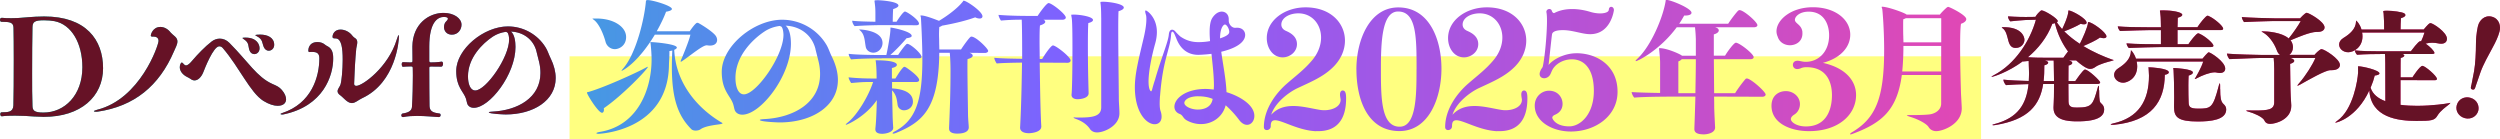 <svg id="_レイヤー_2" data-name="レイヤー 2" xmlns="http://www.w3.org/2000/svg" viewBox="0 0 680.15 37.85"><defs><linearGradient id="_新規グラデーションスウォッチ_3" data-name="新規グラデーションスウォッチ 3" x1="0" y1="18.28" x2="680.15" y2="18.28" gradientUnits="userSpaceOnUse"><stop offset="0" stop-color="#00ddc1"/><stop offset=".43" stop-color="#8060ff"/><stop offset=".9" stop-color="#ff409d"/></linearGradient><style>.cls-1,.cls-2{fill:url(#_新規グラデーションスウォッチ_3);stroke-width:0}.cls-2{fill:#661226}</style></defs><g id="obj"><path fill="#ffff80" stroke-width="0" d="M154.95 15.32h384.02v22.53H154.95z"/><path class="cls-1" d="M11.63 31.78c-1.36 0-3.2-.14-4.73-.24-.75-.03-1.77-.07-2.82-.07-1.29 0-2.62.03-3.57.17H.48c-.27 0-.41-.31-.41-.58s.1-.51.37-.51c1.67-.03 3.13.03 3.2-1.87.07-2.24.1-7.62.1-12.52 0-3.54-.03-6.87-.07-8.6-.03-1.43-.88-1.63-3.3-1.63-.24 0-.37-.27-.37-.54s.14-.54.48-.54h.07c.51.07 1.56.1 2.52.1 1.16 0 2.08-.03 4.63-.27 1.29-.1 2.75-.2 4.32-.2 11.36 0 16.02 6.33 16.02 14.08s-6.12 13.23-16.05 13.23h-.34zm10.78-13.5c0-6.43-2.89-11.6-7.58-12.52-.68-.14-1.8-.24-2.86-.24-2.62 0-3.09.48-3.13 1.87-.07 2.92-.1 7.89-.1 12.55 0 3.4 0 6.67.1 8.88.03 1.22.44 1.8 2.99 1.8 5.78 0 10.58-4.76 10.58-12.28v-.07zm19.15-8.3c-.41 0-.54-.14-.54-.34s.51-2.31 2.62-2.31c.95 0 2.01.48 2.82 1.56.2.24.82.75 1.16 1.05.48.44.65.88.65 1.33 0 .82-.51 1.7-.92 2.65-4.05 9.49-10.85 15-20.78 16.46-.17.03-.34.03-.48.03-.31 0-.54-.07-.54-.14 0-.1.24-.24.88-.41 11.7-2.92 16.7-17.52 16.7-18.74 0-.99-.85-1.16-1.33-1.16h-.24zm34.02 18.81c-1.05 0-2.42-.41-3.95-1.36-3.54-2.24-6.53-9.12-10.99-14.32-.27-.34-.61-.51-.99-.51-1.6 0-3.95 6.05-4.35 7.07-.44 1.12-1.33 2.21-2.38 2.21-.34 0-.75-.14-1.12-.44-.24-.17-.58-.34-.85-.48-1.26-.61-2.04-1.63-2.04-2.69 0-.71.34-1.26.54-1.26.17 0 .34.2.65.54.14.17.31.24.51.24.51 0 1.12-.61 1.77-1.39 1.33-1.56 3.4-3.74 5.24-5.14.65-.48 1.39-.75 2.18-.75.92 0 1.84.37 2.62 1.16 5.2 5.24 7.45 9.25 11.67 11.16 1.26.54 1.9.85 2.58 1.63.82.95 1.16 1.84 1.16 2.55 0 1.09-.85 1.77-2.25 1.77zm-7.72-15.13c-.41-1.16 0-2.01-1.53-2.99-.24-.17-.37-.27-.37-.34 0-.1.82-.1.85-.1 3.06 0 3.81 1.87 3.81 2.89s-.71 1.6-1.43 1.6c-.54 0-1.09-.34-1.33-1.05zm3.91-.85c-.51-1.19-.24-2.11-1.9-2.96-.27-.14-.41-.24-.41-.27 0-.14.82-.17 1.33-.17 2.01 0 3.81.82 3.81 2.79 0 .99-.75 1.6-1.5 1.6-.51 0-1.02-.31-1.33-.99z"/><path class="cls-1" d="M84.6 14.13c-.14 0-.24.03-.34.03-.24 0-.38-.07-.38-.41 0-.17.03-2.31 2.52-2.31.71 0 1.46.24 1.94.65.37.31.51.34.92.58 1.39.78 1.39 2.48 1.39 3.3 0 4.49-2.58 12.92-13.6 15.17-.1.03-.2.03-.27.03-.24 0-.44-.07-.44-.14 0-.1.1-.17.41-.27 8.03-2.62 10.13-9.86 10.13-14.9 0-1.33-.65-1.73-1.94-1.73h-.34zm23.87-4.59s.07.14.07.37c0 1.16-.82 12.52-10 16.8-1.19.58-1.9 1.33-2.79 1.33-.41 0-.85-.14-1.39-.54-.48-.34-1.26-1.19-1.77-1.56-.54-.37-.75-.75-.75-1.12 0-.61.58-1.19.78-1.77.31-.92.61-4.05.61-6.84 0-3.13-.34-5.65-1.84-5.75-.61-.03-.92 0-.92-.44 0-.75.58-1.97 2.18-1.97 1.12 0 2.38.58 3.16 1.6.07.14.58.61.68.65.58.31.71.75.71 1.22 0 .54-.2 1.16-.27 1.67-.27 2.58-.51 6.8-.58 9.66 0 .31.24.51.58.51 1.74 0 8.74-5.14 10.99-12.55.27-.82.44-1.26.54-1.26zm10.89 22.31c-1.36-.07-3.64-.31-5.92-.31-1.29 0-2.58.07-3.71.31h-.1c-.31 0-.44-.24-.44-.48 0-.2.14-.44.31-.48 1.6-.24 2.52-.71 2.58-1.84.17-2.69.24-6.05.24-8.5 0-.82 0-1.56-.03-2.11 0-.27-.2-.37-.48-.37-.68 0-1.97.07-2.14.1-.34.07-.38-.65-.38-.68 0-.27.1-.58.34-.58h.03c.17 0 1.87.07 2.01.07h.14c.27 0 .41-.17.41-.31v-.68c0-1.05-.03-2.69-.03-3.3.07-6.22 4.52-9.18 8.47-9.18 2.92 0 4.9 1.53 4.9 3.2 0 1.33-.95 2.72-2.62 2.72-1.43 0-2.14-1.02-2.14-2.07 0-.61.2-1.19.61-1.56.27-.24.44-.51.44-.71 0-.14-.07-.48-1.05-.48-1.67 0-4.01 1.29-4.01 8.09v3.91c.03.17.07.37.41.37.14 0 .58-.03 1.19-.03.71-.03 1.5-.14 1.63-.17.48-.1.51.41.51.58 0 .37-.17.78-.48.78h-.03c-.2-.03-2.18-.03-2.72-.03-.34 0-.51 0-.51.37.03 2.28 0 8.4.07 10.44.07 1.6 1.39 1.77 2.75 1.97.17.03.27.2.27.41 0 .27-.17.54-.48.54h-.03zM145.96 14c-.88-3.47-3.84-5.31-6.94-5.41.99.82 1.22 2.75 1.22 4.18 0 7.55-7.07 16.56-11.33 16.56-.68 0-1.26-.24-1.63-.78-.27-.44-.27-.95-.51-1.7-.65-1.97-2.65-3.1-2.65-7.52 0-5.95 7.48-12.14 14.08-12.14 4.25 0 8.09 2.24 10.2 5.65.61.95.88 1.97 1.39 2.99.95 1.94 1.39 3.78 1.39 5.41 0 6.09-6.02 9.9-13.6 9.9-.54 0-4.59-.17-4.59-.58 0-.1.38-.17 1.05-.2 6.77-.34 12.99-3.74 12.99-10.51 0-.95-.1-1.94-.37-3.03l-.71-2.82zm-8.33-5.34c-1.26.17-2.45.58-3.54 1.29-2.92 1.94-6.77 5.82-6.77 10.82 0 2.11.65 3.84 1.97 3.84 2.89 0 9.22-8.95 9.22-13.88 0-.37-.1-1.8-.61-1.97l-.27-.1zm38.62 9.56c0 .48-6.71 7.62-11.99 11.23.04.12.04.24.04.4 0 .44-.16.83-.52.83-.99 0-4.09-4.96-4.09-5.48 0-.16.28-.12.75-.28 4.68-1.43 12.34-5 14.33-6.03.87-.44 1.31-.71 1.43-.71h.04v.04zM162.32 5.04c4.6 0 8.02 2.22 8.02 5.04 0 2.26-1.79 3.29-3.09 3.29-1.11 0-2.18-.79-2.5-1.98-.48-1.83-1.71-4.96-3.25-6.03-.2-.16-.32-.24-.32-.28 0 0 0-.04.6-.04h.56zm19.8 9.45c0 1.19-.08 1.9-.12 3.02-.12 18.18-19.01 18.89-19.09 18.89-.44 0-.64-.04-.64-.16s.32-.24.95-.36c10.48-1.71 14.05-11.87 14.05-19.69 0-1.43-.12-2.86-.24-4.05-.04-.4-.08-.56-.08-.63 0-.04 0-.08.08-.08s.24.04.52.04 6.59.48 6.59 1.47c0 .24-.32.44-.71.63.4 8.69 5.87 15.52 12.62 19.61.28.16.52.28.52.36s-.16.16-.6.24c-.83.16-3.93.4-5.32 1.35-.36.28-.87.4-1.39.4-.48 0-.95-.12-1.27-.48-3.37-3.45-5.2-7.9-5.2-16.79 0-1.39.04-2.9.12-4.52-.28.08-.56.12-.79.16v.6zm10.08-2.15c-1.11 0-4.64 2.98-6.51 4.21-.2.16-.36.24-.44.24-.04 0-.08-.04-.08-.12 0-.04.04-.16.08-.28.44-.99 2.26-5.36 2.58-6.95h-9.68c-4.84 8.02-8.97 9.84-9.01 9.84s-.04-.04-.04-.04c0-.04.12-.24.4-.56 3.65-4.17 5.87-13.85 6.23-18.34q0-.32.48-.32c1.35 0 6.59 1.55 6.59 2.42 0 .28-.44.56-1.59.75-.48 1.31-1.35 3.21-2.54 5.32h8.97c.24-.36 1.59-2.3 2.02-2.3.12 0 .24 0 .32.04 1.19.63 3.85 2.34 4.68 3.41.28.36.44.79.44 1.23 0 .75-.56 1.51-1.94 1.51-.28 0-.56-.04-.87-.08h-.08zm29.65.96c-1.03-4.05-4.48-6.19-8.1-6.31 1.15.95 1.43 3.21 1.43 4.88 0 8.81-8.26 19.33-13.22 19.33-.79 0-1.47-.28-1.9-.91-.32-.52-.32-1.11-.6-1.98-.75-2.3-3.1-3.61-3.1-8.77 0-6.95 8.73-14.17 16.43-14.17 4.96 0 9.45 2.62 11.91 6.59.71 1.11 1.03 2.3 1.63 3.49 1.11 2.26 1.63 4.41 1.63 6.31 0 7.1-7.02 11.55-15.88 11.55-.64 0-5.36-.2-5.36-.67 0-.12.44-.2 1.23-.24 7.9-.4 15.16-4.37 15.16-12.26 0-1.11-.12-2.26-.44-3.53l-.83-3.29zm-9.73-6.24c-1.47.2-2.86.67-4.13 1.51-3.41 2.26-7.9 6.79-7.9 12.62 0 2.46.75 4.48 2.3 4.48 3.37 0 10.76-10.44 10.76-16.19 0-.44-.12-2.1-.71-2.3l-.32-.12zM243 34.81c0 1.03-1.63 1.55-2.94 1.59-1.15 0-1.91-.32-1.91-1.23v-.12c.16-1.51.28-3.21.4-7.82-3.02 4.48-8.06 6.71-8.37 6.71q-.08 0-.08-.04c0-.08.16-.28.48-.52 2.7-2.1 5.83-7.5 6.95-11.07h-.99c-1.71 0-2.26.04-4.96.28-.24-.32-.71-1.15-.71-1.55 2.46.28 5.32.32 6.27.32h1.35c0-1.27-.04-3.77-.28-4.96 4.33 0 5.79.6 5.79 1.23 0 .32-.36.67-1.35.87v2.86h.95c.63-1.03 1.47-2.38 2.14-3.02.08-.08.2-.16.32-.16s.28.08.48.2c.16.08 3.53 2.38 3.53 3.41 0 .4-.48.52-.79.52h-6.59v1.75h.12c1.75.12 5.56.6 5.56 3.61 0 1.43-1.19 2.34-2.46 2.34-.75 0-1.59-.56-1.71-1.47-.2-1.47-.32-2.7-1.51-3.97l.16 7.34c.04.91.08 1.83.16 2.82v.08zm-3.14-18.93c-1.63 0-5.79.04-8.29.28-.24-.24-.67-.99-.67-1.51 2.3.28 7.14.32 8.85.32h1.39c.36-1.59 1.07-5.44 1.11-6.91 0-.52 0-.56.08-.56.36 0 5.71 1.03 5.71 2.26 0 .28-.4.52-1.39.63-.87 1.03-2.86 3.25-4.44 4.56h2.14c.64-.99 1.63-2.34 2.26-2.94.08-.04.16-.08.24-.08.83 0 3.85 2.62 3.85 3.53 0 .36-.44.4-.67.4h-10.16zm.48-9.05c-1.59 0-5.28.08-7.82.28-.24-.2-.67-.91-.67-1.47 1.63.2 4.33.24 6.31.28V3.54c0-.99-.04-1.67-.16-2.58-.04-.36-.08-.56-.08-.67 0-.24.16-.2.91-.24.04 0 5.6.24 5.6 1.47 0 .28-.4.64-1.43.95-.08.71-.12 2.74-.12 3.45h1.03c.08-.12 1.75-2.78 2.3-2.78.48 0 3.81 2.22 3.81 3.29 0 .4-.48.44-.71.44l-8.97-.04zm-6.55 1.19c.79 0 6.31.36 6.31 3.69 0 1.39-1.11 2.62-2.5 2.62-.95 0-1.87-.6-2.06-1.55-.32-1.59-.24-3.41-1.59-4.52-.12-.12-.2-.2-.2-.24h.04zm24.41 26.87c.24-5.72.4-10.04.4-15.64 0-.6 0-2.62-.2-4.88h-2.86c-.16 15.2-4.52 18.81-11.75 21.79-.36.12-.59.2-.75.2-.12 0-.2-.04-.2-.12s.2-.28.56-.48c5.83-3.06 7.54-8.53 7.54-19.73 0-4.29-.36-10.95-.4-11.27-.04-.24-.12-.36-.12-.48 0-.04.04-.08.16-.08 1.23 0 4.25 1.23 4.88 1.47 1.75-1.03 4.76-3.1 6.43-5.16.16-.16.12-.32.28-.32.79 0 5.12 2.94 5.12 4.25 0 .36-.28.6-.75.6-.36 0-.75-.08-1.23-.32-2.62.95-5.87 1.71-9.01 2.26-.2.16-.48.28-.75.36-.04.44-.08 1.27-.08 2.14 0 .63.04 1.27.04 1.79 0 .75.04 1.47.04 2.18h5.91c.79-1.23 2.1-3.02 2.54-3.37.08-.08.16-.12.28-.12 1.27 0 4.56 3.29 4.56 3.89 0 .4-.6.56-.87.56l-4.21-.04c.63.2.87.48.87.79s-.4.67-1.39.91c-.04.32-.04 1.11-.04 2.18 0 3.41.12 9.68.16 13.06.04 1.47.16 2.3.2 3.33 0 .48-.2 1.71-3.17 1.71-1.07 0-2.18-.28-2.18-1.35v-.12zm25.08-.4c0 1.43-2.54 1.75-3.37 1.75-1.23 0-2.38-.4-2.38-1.51v-.04c.36-6.51.48-14.88.52-17.66-2.22.04-5.24.08-6.87.24-.24-.28-.67-1.11-.67-1.55 1.9.2 5.2.24 7.58.28 0-7.54-.08-9.72-.12-10.64-1.59 0-3.49.04-5.64.24-.24-.28-.67-1.15-.67-1.55 3.21.28 7.58.28 7.58.28h3.06c.71-1.11 2.46-3.49 2.98-3.49.87 0 4.68 3.02 4.68 3.93 0 .44-.56.6-.83.6h-5.28l.12.04c.24.12.4.32.4.52 0 .32-.4.67-1.43.99-.08.48-.12 2.1-.12 4.45 0 1.39.04 2.94.04 4.68h.67c.79-1.35 2.42-3.69 2.94-3.69.79 0 4.8 3.14 4.8 4.09 0 .48-.52.63-.79.63l-7.62-.04c.04 2.34.16 13.3.44 17.38v.08zm8.25-8.81c.12-.95.24-5.52.24-12.62 0-6.47-.12-7.62-.2-8.18-.08-.44-.12-.67-.12-.79 0-.16.12-.08.67-.12 1.75 0 5.24.56 5.24 1.47 0 .28-.32.6-1.27.83-.08.79-.12 3.17-.12 6.07 0 3.21.04 7.02.12 9.96.04 1.71.08 2.86.08 3.06 0 1.35-2.14 1.63-3.02 1.63-.95 0-1.63-.4-1.63-1.19v-.12zm8.06-20.88c0-1.23-.04-2.9-.16-3.77-.04-.16-.04-.28-.04-.36 0-.2.12-.16.63-.2 1.87 0 5.72.6 5.72 1.59 0 .32-.36.67-1.43.99-.04.48-.08 2.22-.08 4.56 0 6.55.16 17.82.16 19.29 0 1.11.16 2.54.16 3.93 0 3.41-4.17 5.2-6.07 5.2-.79 0-1.51-.28-1.98-.99-.87-1.27-2.26-2.14-3.73-2.66-.52-.2-.71-.32-.71-.36s.08-.08.28-.08c.12 0 .28.04.48.04h.75c3.57 0 6.03-.28 6.03-2.78V4.8zm36.51 2.78c.16-.04.32-.04.44-.04 1.39 0 2.22.87 2.22 1.98 0 .87-.56 3.14-6.51 4.56.48 3.49 1.31 7.62 1.43 10.99 3.29.99 7.58 3.33 7.58 6.47 0 1.35-.87 2.42-1.98 2.42-.71 0-1.47-.4-2.18-1.35-.99-1.35-2.34-2.82-3.65-3.97-.79 3.14-3.57 5.12-6.71 5.12-1.31 0-2.66-.32-3.97-1.07-.99-.6-.91-1.35-1.87-1.71-.87-.32-1.39-1.07-1.39-1.94 0-2.26 3.1-4.84 8.45-4.84.75 0 1.51.08 2.26.16 0-.36.04-.71.04-1.11 0-2.66-.36-5.71-.67-8.61-1.79.24-3.49.28-3.57.28-3.14 0-5.08-1.9-6.07-4.68l-.08-.16c-.28-.71-.59-1.47-.91-1.47-.16 0-.32.2-.36.87-.24 3.93-2.22 6.63-2.98 16.43 0 .12-.04.2-.04.28-.04.67-.08 1.35-.08 1.94 0 .87.08 1.63.24 2.06.2.56.28 1.07.28 1.55 0 1.31-.79 2.06-1.87 2.06-2.26 0-5.4-3.21-5.4-10.08 0-3.69 1.03-7.58 2.38-13.33.59-2.5.75-4.13.75-5.16 0-.6-.04-.99-.12-1.19-.12-.44-.2-.71-.2-.91 0-.16.04-.28.16-.28.32 0 3.02 1.83 3.02 5.87 0 .99-.16 2.1-.52 3.33-.95 3.41-1.75 7.5-1.75 10.12 0 1.94.44 2.66.71 2.66.08 0 .16-.16.24-.4.24-.91.48-1.75.79-2.66 1.67-5.91 3.57-10.24 3.77-12.3.08-1.03.48-1.39.91-1.39.32 0 .63.2.87.48.28.32.87.95 1.39 1.39 1.15.79 2.7 1.51 4.84 1.51h.16c.95 0 1.98-.08 3.06-.28-.08-.87-.12-1.71-.12-2.46 0-1.67.2-2.98.71-3.81.79-1.23 1.75-1.75 2.58-1.75 1.07 0 1.91.79 1.91 2.06v.4c0 1.03.87 1.94 1.67 1.94h.12zm-10.04 18.61c-3.06 0-3.85 1.27-3.85 1.79 0 .99 1.95 1.83 3.65 1.83.83 0 3.65-.16 4.05-2.9-1.07-.48-2.5-.71-3.85-.71zm8.37-17.54c0-.79-.67-1.98-1.19-1.98-.28 0-1.31.75-1.31 3.77 2.42-.79 2.5-1.43 2.5-1.79zm23.54 27.05c-4.89-.26-9.1-2.98-11.06-2.98-.77 0-1.19.38-1.19 1.53v.08c0 .68-.55 1.06-1.06 1.06-.43 0-.81-.25-.81-.81 0-4.85 3.23-9.19 6.25-11.82 2.59-2.25 4.8-3.87 6.93-6.42 1.66-2 2.38-4.17 2.38-6.12 0-3.66-2.51-6.59-6.17-6.59-2.47 0-4.64 1.23-4.64 3.06 0 .68.38 1.32 1.23 1.7 1.06.47 3.02 1.4 3.02 3.61s-2.04 3.61-3.87 3.61c-2.64 0-4.34-2.47-4.34-5.23 0-4.89 4.93-8.38 10.55-8.38 6.85 0 10.72 4.29 10.72 9.06 0 2.59-1.15 5.32-3.57 7.53-2.47 2.3-5.4 3.57-9.27 5.36-2.38 1.11-6.17 3.91-7.23 7.27 1.66-1.83 3.79-2.38 6-2.38 2.38 0 4.85.64 7.06 1.02.47.08.89.13 1.36.13 2.38 0 4.47-1.06 4.47-2.81 0-.21-.04-.38-.08-.6-.04-.26-.09-.6-.09-.98.04-.68.38-.98.72-.98.85 0 .94 1.06.94 2.17 0 5.83-2.59 8.89-7.57 8.89h-.68zm11.05-16.8c0-8.04 3.61-16.88 11.4-16.88 8.46 0 11.74 8.72 11.74 16.67s-3.44 16.97-11.44 16.97c-8.76 0-11.69-8.76-11.69-16.76zm16.37-.04c0-8.59 0-15.73-5.02-15.73-4.42 0-4.68 8.34-4.68 15.73 0 7.87.08 15.61 5.1 15.61 4.51 0 4.59-8.42 4.59-15.61zm21.9 16.84c-4.89-.26-9.1-2.98-11.06-2.98-.77 0-1.19.38-1.19 1.53v.08c0 .68-.55 1.06-1.06 1.06-.43 0-.81-.25-.81-.81 0-4.85 3.23-9.19 6.25-11.82 2.59-2.25 4.8-3.87 6.93-6.42 1.66-2 2.38-4.17 2.38-6.12 0-3.66-2.51-6.59-6.17-6.59-2.47 0-4.64 1.23-4.64 3.06 0 .68.38 1.32 1.23 1.7 1.06.47 3.02 1.4 3.02 3.61s-2.04 3.61-3.87 3.61c-2.64 0-4.34-2.47-4.34-5.23 0-4.89 4.93-8.38 10.55-8.38 6.85 0 10.72 4.29 10.72 9.06 0 2.59-1.15 5.32-3.57 7.53-2.47 2.3-5.4 3.57-9.27 5.36-2.38 1.11-6.17 3.91-7.23 7.27 1.66-1.83 3.79-2.38 6-2.38 2.38 0 4.85.64 7.06 1.02.47.08.89.13 1.36.13 2.38 0 4.47-1.06 4.47-2.81 0-.21-.04-.38-.08-.6-.04-.26-.09-.6-.09-.98.04-.68.38-.98.72-.98.85 0 .94 1.06.94 2.17 0 5.83-2.59 8.89-7.57 8.89h-.68zm21.6-21.22c5.36 0 11.18 3.23 11.18 10.5 0 6.59-6.04 10.8-12.71 10.8-5.06 0-9.82-2.72-9.82-7.06 0-2.42 1.91-4.04 3.87-4.04 2.42 0 3.7 1.83 3.7 3.57 0 .81-.26 2.21-2.08 2.98-.38.17-.72.43-.72.81 0 .17.76 2.34 4.63 2.34 3.02 0 6.68-3.27 6.68-9.65s-2.93-8.59-5.95-8.59c-2.42 0-4.08 1.23-4.76 2.04-.64.72-.81 1.4-1.11 2-.34.72-1.06 1.11-1.7 1.11s-1.23-.38-1.23-1.15c0-.34.13-.77.38-1.23.21-.38.43-.51.51-.98.55-2.59 1.11-8.76 1.11-12.29 0-.94-.04-1.7-.13-2.17 0-.08-.04-.17-.04-.21 0-.51.42-.81.81-.81.3 0 .6.17.68.51.08.3.34.6.55.6.04 0 .13 0 .17-.04 1.49-.77 3.19-1.06 4.81-1.06 1.79 0 3.44.34 4.76.72 1.06.34 2.04.47 2.85.47 1.28 0 2.13-.34 2.3-.77.13-.3 0-.55.3-.85a.55.55 0 01.43-.17c.34 0 .72.3.72.89 0 .09-.81 6.55-6.46 6.55-.6 0-1.23-.08-1.91-.21-1.79-.34-3.61-.89-5.49-.89-2.42 0-2.93.68-2.98 1.19-.17 1.15-.72 6.59-.94 8.29 1.45-1.74 4.59-3.19 7.53-3.19h.08zm37.44 11.79c.04 1.31.04 2.42.04 3.1.08 2.3.16 3.73.24 5.32 0 1.19-1.39 1.79-2.98 1.87-1.39 0-2.66-.24-2.66-1.43v-.12c.04-1.39.08-1.71.28-8.73h-4.68c-1.63 0-8.97 0-11.95.28-.2-.16-.71-1.03-.71-1.51 1.79.12 4.92.2 7.74.24v-8.22c0-.91-.12-2.14-.24-3.37-.04-.24-.04-.36-.04-.48 0-.08 0-.12.12-.12 1.87 0 5.12 1.39 5.95 1.94l.16.12h3.77v-4.52c-.04-1.07-.08-1.87-.2-2.94 0-.12 0-.2-.04-.28h-4.96c-4.52 6.15-10.56 9.21-11.11 9.21-.04 0-.08-.04-.08-.08 0-.08.16-.28.56-.64 3.69-3.49 6.87-11.15 7.58-15.44.08-.44.04-.48.12-.48h.28c1.07.04 6.67 2.26 6.67 3.49 0 .4-.52.75-1.75.75h-.24c-.4.71-.83 1.47-1.35 2.22h13.33c.95-1.51 2.54-3.45 2.74-3.57.12-.08.2-.12.36-.12 1.11 0 4.84 3.25 4.84 4.09 0 .4-.52.56-.79.56h-10.75c.28.08.52.2.67.28.24.16.36.36.36.6 0 .36-.36.79-1.35 1.07v5.79h3.06c.67-1.15 2.42-3.53 2.94-3.53.95 0 4.84 3.02 4.84 3.93 0 .44-.55.56-.83.56h-10l.08 9.25h5.71c.91-1.55 2.7-3.77 2.9-3.93.08-.04.2-.08.28-.08 1.07 0 5.12 3.61 5.12 4.37 0 .44-.56.6-.83.6l-13.18-.04zm-5.08-.91c.04-2.78.12-6.31.12-9.25h-3.85c-.2.24-.48.44-.91.6v8.65h4.64zm29.12-16.28c0 2.34-1.91 3.23-3.4 3.23s-2.89-.85-3.32-2.3c-.21-.47-.34-.98-.34-1.49 0-3.06 3.87-6.55 9.91-6.55s10.16 3.32 10.16 7.48c0 3.1-2.34 6.29-7.44 7.65 6.46 1.45 9.02 5.1 9.02 8.76 0 5.32-4.76 9.82-12.8 9.82-5.15 0-10.21-2.21-10.21-6.89 0-2.89 2.08-4 3.91-4 2 0 3.83 1.49 3.83 3.53 0 .72-.25 2.04-1.53 2.85-.55.34-.94.77-.94 1.23 0 .81 1.57 2 4.08 2 7.02 0 7.1-7.14 7.1-8.55 0-2.13-.55-7.57-6.93-7.57-.77 0-1.19.13-1.66.34-1.53.55-2.04-.38-2.04-.98 0-.55.38-1.11 1.23-1.11.17 0 .34 0 .51.04.68.13 1.15.25 1.74.25 3.49 0 6.38-2.72 6.38-7.23 0-2.85-1.32-6.42-5.57-6.42-2.55 0-3.74 1.4-3.74 2.21 0 1.02 1.79 1.28 2.04 3.27v.38zm37.75 11.32h-10.71c-1.27 9.49-5.36 12.98-13.14 15.92-.4.16-.67.24-.83.24-.08 0-.12-.04-.12-.08 0-.08.2-.32.63-.56 6.27-3.77 8.65-9.05 8.65-22.3 0-5.64-.44-10.8-.52-11.19-.08-.24-.16-.44-.16-.52 0-.04.04-.08.16-.08 1.51 0 6.15 1.67 6.63 2.14h9.05c.59-.79 1.71-1.79 1.9-1.94.16-.08.2-.16.36-.16.36 0 4.92 2.22 4.92 3.33 0 .52-.56.99-1.43 1.27-.16.75-.24 3.18-.24 6.07 0 5.12.2 11.67.24 13.02.2 3.49.2 3.73.2 3.93 0 4.25-5.08 6.19-6.95 6.19-.91 0-1.67-.44-2.06-1.11-.59-.95-2.86-2.14-5.12-2.82-.48-.16-.79-.28-.79-.36 0-.04.2-.08.63-.08h.36c.79 0 3.81 0 5.24-.2 1.23-.16 3.06-1.03 3.09-2.9v-7.82zm0-7.9h-10.28c0 2.62-.12 4.88-.32 6.95h10.6V12.5zm0-7.54h-9.64c-.2.12-.44.2-.67.28-.04.36-.04.99-.04 1.71 0 .99 0 2.14.04 2.98 0 .52.04 1.07.04 1.59h10.28V4.97zm42.98 19.58c0 3.03.2 3.27.51 3.54.54.48.85.95.85 1.67 0 1.56-1.12 3.27-7.28 3.27-2.72 0-6.5-.31-6.5-3.64v-.27c.1-1.33.14-3.91.14-6.26h-2.96c-.88 5.75-4.05 9.69-12.92 11.16-.2.03-.41.07-.58.07s-.31-.03-.31-.1c0-.03.17-.14.61-.24 6.33-1.67 8.64-5.37 9.22-10.85-2.04.03-4.59.14-6.12.27-.17-.14-.71-.85-.71-1.5 1.6.2 4.59.31 6.9.37.03-.68.07-1.36.07-2.04s-.03-1.43-.07-2.18c0-.71-.03-.99-.03-1.22-.48.03-.99.07-1.5.14l-.07-.07c-4.15 3.06-8.16 4.25-8.47 4.25-.03 0-.07 0-.07-.03 0-.07.2-.2.65-.44 5.75-2.99 9.83-9.29 11.43-15.07l-2.69.07c-.99.03-3.3.27-4.29.37-.27-.27-.61-.82-.61-1.36 2.28.17 4.46.17 4.86.17s2.58-.03 2.58-.03c.37-.65.99-1.29 1.36-1.6.17-.1.2-.17.31-.17.85 0 4.42 2.21 4.42 2.92 0 .1-.07.24-.24.34.44.65.92 1.26 1.43 1.84.07-.14 1.7-3.4 1.7-5 0-.03.03-.07.1-.07.82 0 4.86 2.18 4.86 3.33 0 .27-.24.44-.71.44-.24 0-.54-.03-.92-.14-.99.61-3.09 1.56-4.46 2.04 1.26 1.26 2.72 2.42 4.25 3.4.65-1.26 2.21-4.66 2.21-5.78 0-.07.03-.14.1-.14 1.02 0 4.93 2.82 4.93 3.91 0 .27-.24.48-.75.48-.27 0-.61-.07-1.02-.17-1.05.78-3.09 1.7-4.52 2.31 2.79 1.7 5.71 2.92 7.72 3.64.27.1.54.14.54.17 0 .07-.17.1-.58.24-.82.2-3.37.88-4.39 1.63-.44.34-.95.54-1.5.54-.99 0-2.82-1.46-3.74-2.31h-1.94l.03.03c.61.17.85.41.85.65 0 .27-.37.58-1.02.71-.03.75-.03 2.45-.03 4.22h1.87c.14-.2 2.14-3.13 2.62-3.13.92 0 4.15 3.06 4.15 3.5 0 .31-.41.41-.65.41h-7.99c0 2.41.03 4.76.03 4.76 0 1.6 1.02 1.67 2.31 1.67 4.12 0 4.35-.75 5.68-5.58.07-.24.14-.34.2-.34s.1.14.1.37v.82zm-22.72-11.5c-.99 0-1.6-.54-1.97-1.9-.34-1.22-.58-2.75-1.56-3.44-.17-.1-.24-.2-.24-.24 0-.07.17-.07.48-.07 4.73 0 5.68 2.41 5.68 3.47 0 .78-.68 2.18-2.38 2.18zm12.99 2.66c.34-.51.85-1.16 1.26-1.7-1.46-1.97-2.79-4.49-3.57-7.69-.2.07-.44.1-.71.17-1.43 3.78-3.91 6.8-6.63 9.08 1.73.14 3.5.14 4.35.14h5.31zm-2.55 6.36c-.03-2.18-.07-4.05-.07-4.39v-.34c0-.2 0-.51-.03-.85v-.03h-2.38l.31.1c.41.14.58.34.58.51 0 .27-.37.54-1.05.71 0 1.5-.03 2.96-.2 4.29h2.86zm15.96 11.9c-.31 0-.54-.03-.54-.1s.17-.17.61-.27c6.97-1.53 9.8-6.19 9.8-13.03 0-.14 0-.17-.1-1.94 0-.14-.07-.2-.07-.24 0-.07.07-.07.37-.07.14 0 5.2.24 5.2 1.36 0 .27-.27.54-1.09.68-.07 7.24-3.54 12.58-13.84 13.6h-.34zm6.53-17.21c.07.41.14.85.14 1.29 0 3.4-2.75 4.46-3.81 4.46-1.39 0-2.48-1.02-2.48-2.14 0-.61.34-1.29 1.16-1.8 1.73-1.09 3.33-2.52 3.4-4.56 0-.2 0-.31.03-.31.1 0 .92.88 1.36 2.28h18.09c.51-.65 1.36-1.56 1.56-1.7.07-.03.14-.03.17-.03.44 0 4.46 2.52 4.46 4.42 0 .65-.41 1.19-1.43 1.19-.24 0-.54-.03-.88-.1-.14-.03-.31-.07-.51-.07-1.29 0-3.4.78-5.07 1.7-.1.07-.24.1-.31.1-.03 0-.07-.03-.07-.07s.03-.1.14-.2c0 0 1.7-2.86 2.14-4.46h-18.09zm6.32-3.94c-1.46 0-6.02.14-8.47.24-.2-.2-.61-.78-.61-1.26 2.41.24 7.92.24 9.35.24V8.19h-2.65c-1.46 0-6.02.14-8.47.24-.2-.2-.61-.78-.61-1.26 1.94.2 5.85.24 8.06.24h3.67c0-.71-.03-1.29-.03-1.63-.03-.88-.03-1.33-.14-2.14-.03-.37-.1-.58-.1-.68 0-.14.14-.14 1.05-.14 1.94 0 5.03.41 5.03 1.22 0 .24-.31.54-1.22.78-.03.27-.03 1.36-.07 2.58h5.41c.71-1.12 2.31-3.13 2.75-3.13.1 0 .24.03.41.14 1.29.54 3.84 2.62 3.84 3.4 0 .34-.41.37-.68.37h-11.73v3.84h2.96c.41-.65 2.14-2.96 2.65-2.96.1 0 .24.03.41.14 1.39.58 3.74 2.55 3.74 3.23 0 .34-.41.37-.68.37h-13.88zm16.4 11.42c0 2.31.17 3.4.88 4.05.44.41.75.82.75 1.5 0 2.82-4.15 3.27-7.69 3.27-5.44 0-6.5-1.19-6.5-3.91v-.54c.03-.48.03-1.22.03-2.04 0-2.52-.07-6.26-.17-7.48 0-.27-.07-.41-.07-.51 0-.07.03-.07.17-.07.37 0 5.17.27 5.17 1.22 0 .27-.31.58-1.16.85-.03.48-.07 1.5-.07 2.65 0 1.77.03 3.78.07 4.49.03 1.26.2 1.84 2.62 1.84 3.44 0 3.98-.17 5.54-6.09.1-.51.24-.78.31-.78s.1.2.1.65v.92zm29.96-5.13c-1.36 0-5.78 2.55-8.16 3.88-.44.24-.68.34-.78.34-.03 0-.03-.03-.03-.03 0-.1.24-.37.44-.61 1.73-1.94 3.78-5.2 4.46-6.9h-6.77l.27.1c.34.1.75.37.75.68 0 .27-.27.54-1.12.82.03 1.19.07 7.45.17 8.94.03.65.1 1.36.14 2.28v.24c0 3.64-4.22 4.86-5.75 4.86-.65 0-1.22-.2-1.53-.88-.44-1.02-2.99-2.07-4.39-2.45-.41-.1-.58-.2-.58-.24 0-.07.2-.1.51-.1h.2c.44.03.99.03 1.53.03 3.81 0 5.37-.24 5.37-2.25v-9.05c0-.99-.07-2.25-.14-2.99h-3.37c-1.97 0-7.82.31-8.67.31-.24-.24-.68-1.05-.68-1.5 1.97.2 8.3.37 9.86.37h4.59c-.37-.27-.68-.68-.88-1.26-.85-2.31-2.38-4.08-3.71-4.83-.27-.17-.44-.27-.44-.31s.07-.03.27-.03c1.19 0 5.17.24 7.11 1.94 1.19-1.43 2.79-3.78 3.27-4.73h-7.55c-1.8 0-7.11.24-7.86.27-.2-.2-.61-.99-.61-1.36 1.8.17 7.48.34 8.91.34h6.94c.07-.07 1.36-1.5 1.8-1.5.54 0 4.86 2.38 4.86 3.98 0 .65-.58 1.22-1.87 1.22h-.27c-1.8 0-5.24 1.5-7.11 2.28.54.65.65 1.46.65 1.9 0 .88-.41 1.63-.99 2.07h6.87c.37-.51 1.22-1.26 1.7-1.53.07-.03.14-.03.2-.03.75 0 5 2.65 5 4.29 0 .75-.65 1.43-2.25 1.43h-.37z"/><path class="cls-1" d="M653.08 21.82v6.7c1.5.2 3.03.27 4.52.27 4.15 0 7.86-.58 8.57-.71.2-.03.34-.1.44-.1.03 0 .03.03.03.03 0 .07-.14.2-.41.44-.65.54-2.28 1.63-3.09 2.99-.78 1.36-1.67 1.46-5.75 1.46-5 0-12.35-.92-12.79-8.3-3.5 7.58-9.01 8.77-9.15 8.77-.07 0-.1 0-.1-.03 0-.07.14-.2.48-.44 4.42-3.06 5.61-11.22 5.71-13.13v-1.53c0-.07-.03-.14-.03-.17s.03-.03.14-.03c1.12 0 5.71 1.05 5.71 1.94 0 .24-.37.48-1.29.58-.2.88-.58 2.04-1.12 3.3.54 1.77 2.04 2.93 4.01 3.67 0-11.36-.03-12.07-.1-12.69v-.14h-1.09c-1.46 0-4.39.03-6.5.2-.2-.17-.58-.71-.58-1.19 1.63.2 4.59.24 6.26.24h8.95c.24-.31 2.04-2.75 2.55-2.75.07 0 .14 0 .24.03.34-.71.71-1.6.92-2.38h-16.97c.07.34.1.71.1 1.05 0 2.99-2.42 4.32-3.88 4.32s-2.48-1.02-2.48-2.11c0-.61.34-1.26 1.16-1.77 1.74-1.05 3.37-2.45 3.44-4.46 0-.2 0-.27.03-.27.07 0 .99.82 1.46 2.42h6.16c0-1.22-.03-3.23-.14-4.32-.03-.37-.1-.54-.1-.65 0-.03 0-.14 1.09-.14 1.53 0 3.98.34 4.63.71.17.14.31.31.31.48 0 .27-.31.58-1.22.85-.07.61-.1 2.55-.1 3.06h6.29c1.16-1.36 1.53-1.73 1.84-1.73.65 0 4.49 2.48 4.49 4.25 0 .71-.44 1.36-1.56 1.36-.27 0-.54-.03-.88-.1-.44-.1-.99-.17-1.6-.17-.54 0-1.16.07-1.77.24 1.16.78 2.41 2.04 2.41 2.55 0 .07 0 .27-.65.27h-8.03l.14.07c.2.1.34.24.34.37 0 .2-.27.48-.99.65-.03.34-.03 2.62-.03 5.27h3.23c.03-.07 2.01-3.13 2.72-3.13s3.95 2.75 3.95 3.57c0 .31-.44.34-.68.34l-9.22-.03zm17.49 10.32c-1.67-.45-2.6-2-2.19-3.51.47-1.74 2.17-2.45 3.68-2.04 2 .54 2.49 2.39 2.18 3.54-.41 1.54-2 2.46-3.67 2.01zm2.55-12.94c.32-1.71.49-4.98.49-7.33 0-2.75.55-4.82.59-4.95.34-1.28 1.7-2.92 3.74-2.38 2.1.56 2.46 2.67 2.09 4.01-.38 1.41-.99 2.76-1.94 4.48-1.06 1.97-2.52 4.54-3.25 6.63l-1.26 3.64c-.22.68-.29 1.22-.95 1.05-.66-.18-.36-.77-.23-1.37l.73-3.78z"/><path class="cls-2" d="M11.63 31.78c-1.36 0-3.2-.14-4.73-.24-.75-.03-1.77-.07-2.82-.07-1.29 0-2.62.03-3.57.17H.48c-.27 0-.41-.31-.41-.58s.1-.51.37-.51c1.67-.03 3.13.03 3.2-1.87.07-2.24.1-7.62.1-12.52 0-3.54-.03-6.87-.07-8.6-.03-1.43-.88-1.63-3.3-1.63-.24 0-.37-.27-.37-.54s.14-.54.48-.54h.07c.51.07 1.56.1 2.52.1 1.16 0 2.08-.03 4.63-.27 1.29-.1 2.75-.2 4.32-.2 11.36 0 16.02 6.33 16.02 14.08s-6.12 13.23-16.05 13.23h-.34zm10.78-13.5c0-6.43-2.89-11.6-7.58-12.52-.68-.14-1.8-.24-2.86-.24-2.62 0-3.09.48-3.13 1.87-.07 2.92-.1 7.89-.1 12.55 0 3.4 0 6.67.1 8.88.03 1.22.44 1.8 2.99 1.8 5.78 0 10.58-4.76 10.58-12.28v-.07zm19.15-8.3c-.41 0-.54-.14-.54-.34s.51-2.31 2.62-2.31c.95 0 2.01.48 2.82 1.56.2.24.82.75 1.16 1.05.48.44.65.88.65 1.33 0 .82-.51 1.7-.92 2.65-4.05 9.49-10.85 15-20.78 16.46-.17.03-.34.03-.48.03-.31 0-.54-.07-.54-.14 0-.1.24-.24.88-.41 11.7-2.92 16.7-17.52 16.7-18.74 0-.99-.85-1.16-1.33-1.16h-.24zm34.02 18.81c-1.05 0-2.42-.41-3.95-1.36-3.54-2.24-6.53-9.12-10.99-14.32-.27-.34-.61-.51-.99-.51-1.6 0-3.95 6.05-4.35 7.07-.44 1.12-1.33 2.21-2.38 2.21-.34 0-.75-.14-1.12-.44-.24-.17-.58-.34-.85-.48-1.26-.61-2.04-1.63-2.04-2.69 0-.71.34-1.26.54-1.26.17 0 .34.2.65.54.14.17.31.24.51.24.51 0 1.12-.61 1.77-1.39 1.33-1.56 3.4-3.74 5.24-5.14.65-.48 1.39-.75 2.18-.75.92 0 1.84.37 2.62 1.16 5.2 5.24 7.45 9.25 11.67 11.16 1.26.54 1.9.85 2.58 1.63.82.95 1.16 1.84 1.16 2.55 0 1.09-.85 1.77-2.25 1.77zm-7.72-15.13c-.41-1.16 0-2.01-1.53-2.99-.24-.17-.37-.27-.37-.34 0-.1.82-.1.85-.1 3.06 0 3.81 1.87 3.81 2.89s-.71 1.6-1.43 1.6c-.54 0-1.09-.34-1.33-1.05zm3.91-.85c-.51-1.19-.24-2.11-1.9-2.96-.27-.14-.41-.24-.41-.27 0-.14.82-.17 1.33-.17 2.01 0 3.81.82 3.81 2.79 0 .99-.75 1.6-1.5 1.6-.51 0-1.02-.31-1.33-.99z"/><path class="cls-2" d="M84.6 14.13c-.14 0-.24.03-.34.03-.24 0-.38-.07-.38-.41 0-.17.03-2.31 2.52-2.31.71 0 1.46.24 1.94.65.37.31.51.34.92.58 1.39.78 1.39 2.48 1.39 3.3 0 4.49-2.58 12.92-13.6 15.17-.1.03-.2.03-.27.03-.24 0-.44-.07-.44-.14 0-.1.1-.17.41-.27 8.03-2.62 10.13-9.86 10.13-14.9 0-1.33-.65-1.73-1.94-1.73h-.34zm23.87-4.59s.07.14.07.37c0 1.16-.82 12.52-10 16.8-1.19.58-1.9 1.33-2.79 1.33-.41 0-.85-.14-1.39-.54-.48-.34-1.26-1.19-1.77-1.56-.54-.37-.75-.75-.75-1.12 0-.61.58-1.19.78-1.77.31-.92.61-4.05.61-6.84 0-3.13-.34-5.65-1.84-5.75-.61-.03-.92 0-.92-.44 0-.75.58-1.97 2.18-1.97 1.12 0 2.38.58 3.16 1.6.07.14.58.61.68.65.58.31.71.75.71 1.22 0 .54-.2 1.16-.27 1.67-.27 2.58-.51 6.8-.58 9.66 0 .31.24.51.58.51 1.74 0 8.74-5.14 10.99-12.55.27-.82.44-1.26.54-1.26zm10.89 22.31c-1.36-.07-3.64-.31-5.92-.31-1.29 0-2.58.07-3.71.31h-.1c-.31 0-.44-.24-.44-.48 0-.2.14-.44.31-.48 1.6-.24 2.52-.71 2.58-1.84.17-2.69.24-6.05.24-8.5 0-.82 0-1.56-.03-2.11 0-.27-.2-.37-.48-.37-.68 0-1.97.07-2.14.1-.34.07-.38-.65-.38-.68 0-.27.1-.58.34-.58h.03c.17 0 1.87.07 2.01.07h.14c.27 0 .41-.17.41-.31v-.68c0-1.05-.03-2.69-.03-3.3.07-6.22 4.52-9.18 8.47-9.18 2.92 0 4.9 1.53 4.9 3.2 0 1.33-.95 2.72-2.62 2.72-1.43 0-2.14-1.02-2.14-2.07 0-.61.2-1.19.61-1.56.27-.24.44-.51.44-.71 0-.14-.07-.48-1.05-.48-1.67 0-4.01 1.29-4.01 8.09v3.91c.03.17.07.37.41.37.14 0 .58-.03 1.19-.03.71-.03 1.5-.14 1.63-.17.48-.1.51.41.51.58 0 .37-.17.78-.48.78h-.03c-.2-.03-2.18-.03-2.72-.03-.34 0-.51 0-.51.37.03 2.28 0 8.4.07 10.44.07 1.6 1.39 1.77 2.75 1.97.17.03.27.2.27.41 0 .27-.17.54-.48.54h-.03zM145.96 14c-.88-3.47-3.84-5.31-6.94-5.41.99.82 1.22 2.75 1.22 4.18 0 7.55-7.07 16.56-11.33 16.56-.68 0-1.26-.24-1.63-.78-.27-.44-.27-.95-.51-1.7-.65-1.97-2.65-3.1-2.65-7.52 0-5.95 7.48-12.14 14.08-12.14 4.25 0 8.09 2.24 10.2 5.65.61.95.88 1.97 1.39 2.99.95 1.94 1.39 3.78 1.39 5.41 0 6.09-6.02 9.9-13.6 9.9-.54 0-4.59-.17-4.59-.58 0-.1.38-.17 1.05-.2 6.77-.34 12.99-3.74 12.99-10.51 0-.95-.1-1.94-.37-3.03l-.71-2.82zm-8.33-5.34c-1.26.17-2.45.58-3.54 1.29-2.92 1.94-6.77 5.82-6.77 10.82 0 2.11.65 3.84 1.97 3.84 2.89 0 9.22-8.95 9.22-13.88 0-.37-.1-1.8-.61-1.97l-.27-.1zM571.1 24.54c0 3.03.2 3.27.51 3.54.54.48.85.95.85 1.67 0 1.56-1.12 3.27-7.28 3.27-2.72 0-6.5-.31-6.5-3.64v-.27c.1-1.33.14-3.91.14-6.26h-2.96c-.88 5.75-4.05 9.69-12.92 11.16-.2.03-.41.07-.58.07s-.31-.03-.31-.1c0-.03.17-.14.61-.24 6.33-1.67 8.64-5.37 9.22-10.85-2.04.03-4.59.14-6.12.27-.17-.14-.71-.85-.71-1.5 1.6.2 4.59.31 6.9.37.03-.68.07-1.36.07-2.04s-.03-1.43-.07-2.18c0-.71-.03-.99-.03-1.22-.48.03-.99.07-1.5.14l-.07-.07c-4.15 3.06-8.16 4.25-8.47 4.25-.03 0-.07 0-.07-.03 0-.07.2-.2.65-.44 5.75-2.99 9.83-9.29 11.43-15.07l-2.69.07c-.99.03-3.3.27-4.29.37-.27-.27-.61-.82-.61-1.36 2.28.17 4.46.17 4.86.17s2.58-.03 2.58-.03c.37-.65.99-1.29 1.36-1.6.17-.1.2-.17.31-.17.85 0 4.42 2.21 4.42 2.92 0 .1-.07.24-.24.34.44.65.92 1.26 1.43 1.84.07-.14 1.7-3.4 1.7-5 0-.03.03-.07.1-.07.82 0 4.86 2.18 4.86 3.33 0 .27-.24.44-.71.44-.24 0-.54-.03-.92-.14-.99.61-3.09 1.56-4.46 2.04 1.26 1.26 2.72 2.42 4.25 3.4.65-1.26 2.21-4.66 2.21-5.78 0-.07.03-.14.1-.14 1.02 0 4.93 2.82 4.93 3.91 0 .27-.24.48-.75.48-.27 0-.61-.07-1.02-.17-1.05.78-3.09 1.7-4.52 2.31 2.79 1.7 5.71 2.92 7.72 3.64.27.1.54.14.54.17 0 .07-.17.1-.58.24-.82.2-3.37.88-4.39 1.63-.44.34-.95.54-1.5.54-.99 0-2.82-1.46-3.74-2.31h-1.94l.03.03c.61.17.85.41.85.65 0 .27-.37.58-1.02.71-.03.75-.03 2.45-.03 4.22h1.87c.14-.2 2.14-3.13 2.62-3.13.92 0 4.15 3.06 4.15 3.5 0 .31-.41.41-.65.41h-7.99c0 2.41.03 4.76.03 4.76 0 1.6 1.02 1.67 2.31 1.67 4.12 0 4.35-.75 5.68-5.58.07-.24.14-.34.2-.34s.1.14.1.37v.82zm-22.72-11.5c-.99 0-1.6-.54-1.97-1.9-.34-1.22-.58-2.75-1.56-3.44-.17-.1-.24-.2-.24-.24 0-.07.17-.07.48-.07 4.73 0 5.68 2.41 5.68 3.47 0 .78-.68 2.18-2.38 2.18zm12.99 2.66c.34-.51.85-1.16 1.26-1.7-1.46-1.97-2.79-4.49-3.57-7.69-.2.07-.44.1-.71.17-1.43 3.78-3.91 6.8-6.63 9.08 1.73.14 3.5.14 4.35.14h5.31zm-2.55 6.36c-.03-2.18-.07-4.05-.07-4.39v-.34c0-.2 0-.51-.03-.85v-.03h-2.38l.31.1c.41.14.58.34.58.51 0 .27-.37.54-1.05.71 0 1.5-.03 2.96-.2 4.29h2.86zm15.96 11.9c-.31 0-.54-.03-.54-.1s.17-.17.61-.27c6.97-1.53 9.8-6.19 9.8-13.03 0-.14 0-.17-.1-1.94 0-.14-.07-.2-.07-.24 0-.07.07-.07.37-.07.14 0 5.2.24 5.2 1.36 0 .27-.27.54-1.09.68-.07 7.24-3.54 12.58-13.84 13.6h-.34zm6.53-17.21c.07.41.14.85.14 1.29 0 3.4-2.75 4.46-3.81 4.46-1.39 0-2.48-1.02-2.48-2.14 0-.61.34-1.29 1.16-1.8 1.73-1.09 3.33-2.52 3.4-4.56 0-.2 0-.31.03-.31.1 0 .92.88 1.36 2.28h18.09c.51-.65 1.36-1.56 1.56-1.7.07-.03.14-.03.17-.03.44 0 4.46 2.52 4.46 4.42 0 .65-.41 1.19-1.43 1.19-.24 0-.54-.03-.88-.1-.14-.03-.31-.07-.51-.07-1.29 0-3.4.78-5.07 1.7-.1.07-.24.1-.31.1-.03 0-.07-.03-.07-.07s.03-.1.14-.2c0 0 1.7-2.86 2.14-4.46h-18.09zm6.32-3.94c-1.46 0-6.02.14-8.47.24-.2-.2-.61-.78-.61-1.26 2.41.24 7.92.24 9.35.24V8.19h-2.65c-1.46 0-6.02.14-8.47.24-.2-.2-.61-.78-.61-1.26 1.94.2 5.85.24 8.06.24h3.67c0-.71-.03-1.29-.03-1.63-.03-.88-.03-1.33-.14-2.14-.03-.37-.1-.58-.1-.68 0-.14.14-.14 1.05-.14 1.94 0 5.03.41 5.03 1.22 0 .24-.31.54-1.22.78-.03.27-.03 1.36-.07 2.58h5.41c.71-1.12 2.31-3.13 2.75-3.13.1 0 .24.03.41.14 1.29.54 3.84 2.62 3.84 3.4 0 .34-.41.37-.68.37h-11.73v3.84h2.96c.41-.65 2.14-2.96 2.65-2.96.1 0 .24.03.41.14 1.39.58 3.74 2.55 3.74 3.23 0 .34-.41.37-.68.37h-13.88zm16.4 11.42c0 2.31.17 3.4.88 4.05.44.41.75.82.75 1.5 0 2.82-4.15 3.27-7.69 3.27-5.44 0-6.5-1.19-6.5-3.91v-.54c.03-.48.03-1.22.03-2.04 0-2.52-.07-6.26-.17-7.48 0-.27-.07-.41-.07-.51 0-.07.03-.07.17-.07.37 0 5.17.27 5.17 1.22 0 .27-.31.58-1.16.85-.03.48-.07 1.5-.07 2.65 0 1.77.03 3.78.07 4.49.03 1.26.2 1.84 2.62 1.84 3.44 0 3.98-.17 5.54-6.09.1-.51.24-.78.31-.78s.1.2.1.65v.92zm29.96-5.13c-1.36 0-5.78 2.55-8.16 3.88-.44.24-.68.34-.78.34-.03 0-.03-.03-.03-.03 0-.1.24-.37.44-.61 1.73-1.94 3.78-5.2 4.46-6.9h-6.77l.27.1c.34.1.75.37.75.68 0 .27-.27.54-1.12.82.03 1.19.07 7.45.17 8.94.03.65.1 1.36.14 2.28v.24c0 3.64-4.22 4.86-5.75 4.86-.65 0-1.22-.2-1.53-.88-.44-1.02-2.99-2.07-4.39-2.45-.41-.1-.58-.2-.58-.24 0-.07.2-.1.51-.1h.2c.44.03.99.03 1.53.03 3.81 0 5.37-.24 5.37-2.25v-9.05c0-.99-.07-2.25-.14-2.99h-3.37c-1.97 0-7.82.31-8.67.31-.24-.24-.68-1.05-.68-1.5 1.97.2 8.3.37 9.86.37h4.59c-.37-.27-.68-.68-.88-1.26-.85-2.31-2.38-4.08-3.71-4.83-.27-.17-.44-.27-.44-.31s.07-.03.27-.03c1.19 0 5.17.24 7.11 1.94 1.19-1.43 2.79-3.78 3.27-4.73h-7.55c-1.8 0-7.11.24-7.86.27-.2-.2-.61-.99-.61-1.36 1.8.17 7.48.34 8.91.34h6.94c.07-.07 1.36-1.5 1.8-1.5.54 0 4.86 2.38 4.86 3.98 0 .65-.58 1.22-1.87 1.22h-.27c-1.8 0-5.24 1.5-7.11 2.28.54.65.65 1.46.65 1.9 0 .88-.41 1.63-.99 2.07h6.87c.37-.51 1.22-1.26 1.7-1.53.07-.03.14-.03.2-.03.75 0 5 2.65 5 4.29 0 .75-.65 1.43-2.25 1.43h-.37z"/><path class="cls-2" d="M653.08 21.82v6.7c1.5.2 3.03.27 4.52.27 4.15 0 7.86-.58 8.57-.71.2-.03.34-.1.44-.1.03 0 .03.03.03.03 0 .07-.14.2-.41.44-.65.54-2.28 1.63-3.09 2.99-.78 1.36-1.67 1.46-5.75 1.46-5 0-12.35-.92-12.79-8.3-3.5 7.58-9.01 8.77-9.15 8.77-.07 0-.1 0-.1-.03 0-.07.14-.2.48-.44 4.42-3.06 5.61-11.22 5.71-13.13v-1.53c0-.07-.03-.14-.03-.17s.03-.03.14-.03c1.12 0 5.71 1.05 5.71 1.94 0 .24-.37.48-1.29.58-.2.88-.58 2.04-1.12 3.3.54 1.77 2.04 2.93 4.01 3.67 0-11.36-.03-12.07-.1-12.69v-.14h-1.09c-1.46 0-4.39.03-6.5.2-.2-.17-.58-.71-.58-1.19 1.63.2 4.59.24 6.26.24h8.95c.24-.31 2.04-2.75 2.55-2.75.07 0 .14 0 .24.03.34-.71.71-1.6.92-2.38h-16.97c.07.34.1.71.1 1.05 0 2.99-2.42 4.32-3.88 4.32s-2.48-1.02-2.48-2.11c0-.61.34-1.26 1.16-1.77 1.74-1.05 3.37-2.45 3.44-4.46 0-.2 0-.27.03-.27.07 0 .99.82 1.46 2.42h6.16c0-1.22-.03-3.23-.14-4.32-.03-.37-.1-.54-.1-.65 0-.03 0-.14 1.09-.14 1.53 0 3.98.34 4.63.71.17.14.31.31.31.48 0 .27-.31.58-1.22.85-.07.61-.1 2.55-.1 3.06h6.29c1.16-1.36 1.53-1.73 1.84-1.73.65 0 4.49 2.48 4.49 4.25 0 .71-.44 1.36-1.56 1.36-.27 0-.54-.03-.88-.1-.44-.1-.99-.17-1.6-.17-.54 0-1.16.07-1.77.24 1.16.78 2.41 2.04 2.41 2.55 0 .07 0 .27-.65.27h-8.03l.14.07c.2.1.34.24.34.37 0 .2-.27.48-.99.65-.03.34-.03 2.62-.03 5.27h3.23c.03-.07 2.01-3.13 2.72-3.13s3.95 2.75 3.95 3.57c0 .31-.44.34-.68.34l-9.22-.03zm17.49 10.32c-1.67-.45-2.6-2-2.19-3.51.47-1.74 2.17-2.45 3.68-2.04 2 .54 2.49 2.39 2.18 3.54-.41 1.54-2 2.46-3.67 2.01zm2.55-12.94c.32-1.71.49-4.98.49-7.33 0-2.75.55-4.82.59-4.95.34-1.28 1.7-2.92 3.74-2.38 2.1.56 2.46 2.67 2.09 4.01-.38 1.41-.99 2.76-1.94 4.48-1.06 1.97-2.52 4.54-3.25 6.63l-1.26 3.64c-.22.68-.29 1.22-.95 1.05-.66-.18-.36-.77-.23-1.37l.73-3.78z"/></g></svg>